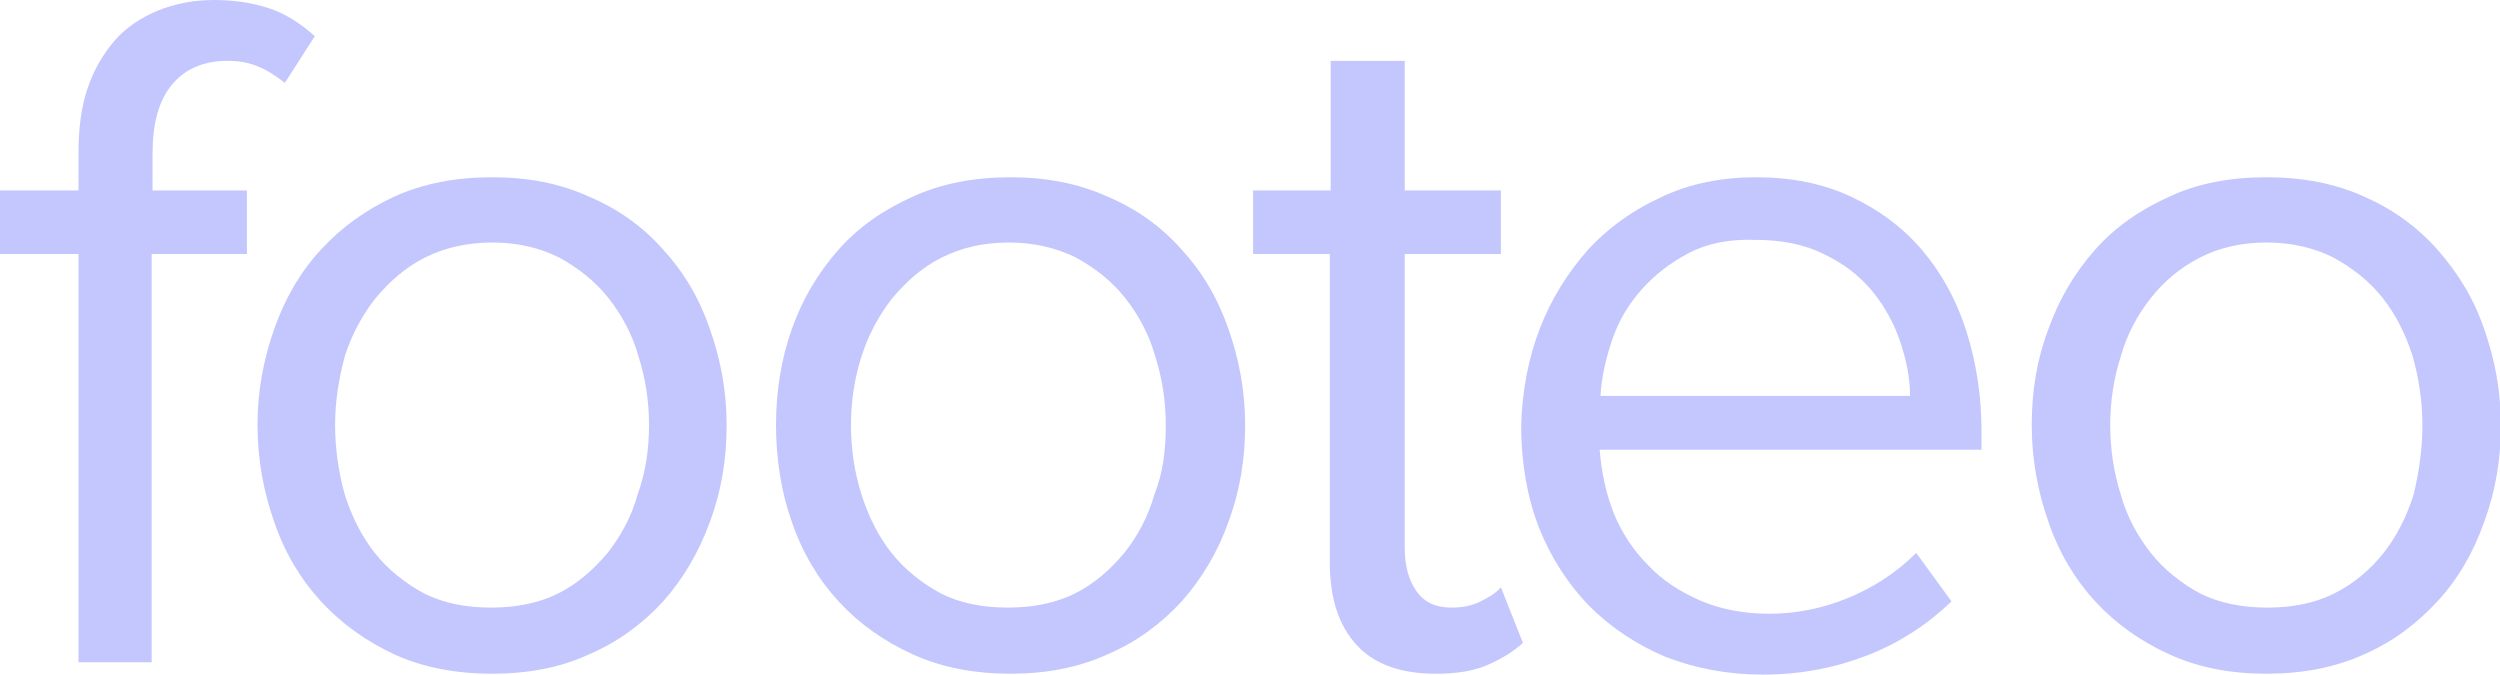<?xml version="1.0" encoding="utf-8"?>
<!-- Generator: Adobe Illustrator 24.0.2, SVG Export Plug-In . SVG Version: 6.00 Build 0)  -->
<svg version="1.1" id="Calque_1" xmlns="http://www.w3.org/2000/svg" xmlns:xlink="http://www.w3.org/1999/xlink" x="0px" y="0px"
	 viewBox="0 0 283.5 76.5" style="enable-background:new 0 0 283.5 76.5;" xml:space="preserve">
<style type="text/css">
	.st0{fill:#C3C7FD;}
</style>
<g>
	<path class="st0" d="M8.9,28.8H0v-7.2h8.9v-4.2c0-2.7,0.3-5.2,1-7.3
		c0.7-2.1,1.8-4,3.1-5.5S16,2,17.9,1.2C19.9,0.4,22,0,24.3,0
		C26.5,0,28.5,0.3,30.4,0.9S34,2.6,35.7,4.1l-3.4,5.3
		C31.4,8.7,30.4,8,29.4,7.6c-1.1-0.5-2.3-0.7-3.6-0.7
		C23.1,6.9,21,7.8,19.5,9.6C18,11.4,17.3,14,17.3,17.4v4.2H28v7.2H17.2
		v46.3H8.9V28.8z M31.1,37.3c1.2-3.4,2.9-6.4,5.3-9
		c2.4-2.6,5.1-4.5,8.3-6c3.3-1.5,7-2.2,11.1-2.2c4.1,0,7.7,0.7,11,2.2
		c3.3,1.4,6.1,3.4,8.4,6c2.3,2.5,4.1,5.5,5.3,9
		c1.2,3.4,1.9,7,1.9,10.9c0,3.899-0.6,7.5-1.9,11s-3,6.399-5.3,9
		c-2.3,2.5-5.1,4.6-8.4,6c-3.2,1.5-6.9,2.2-11,2.2
		c-4.1,0-7.8-0.7-11.1-2.2c-3.2-1.5-6-3.5-8.3-6c-2.3-2.5-4.1-5.5-5.3-9
		c-1.2-3.4-1.9-7.101-1.9-11C29.2,44.3,29.9,40.7,31.1,37.3z
		 M73.6,48.2c0-2.7-0.4-5.3-1.2-7.8C71.7,37.9,70.5,35.7,69,33.8
		c-1.5-1.9-3.4-3.4-5.6-4.6C61.2,28.1,58.7,27.5,55.8,27.5
		c-2.8,0-5.4,0.6-7.6,1.7c-2.2,1.1-4,2.7-5.6,4.6
		c-1.5,1.9-2.7,4.1-3.5,6.601C38.4,43,38,45.6,38,48.2
		c0,2.7,0.4,5.399,1.1,7.899C39.9,58.6,41,60.8,42.5,62.7
		c1.5,1.899,3.4,3.399,5.6,4.6c2.2,1.101,4.7,1.601,7.6,1.601
		c2.8,0,5.4-0.5,7.6-1.601c2.2-1.1,4-2.7,5.6-4.6
		c1.5-1.9,2.7-4.101,3.4-6.601C73.2,53.6,73.6,51,73.6,48.2z M88,48.2
		c0-3.9,0.6-7.5,1.8-10.9c1.2-3.4,3-6.4,5.3-9c2.3-2.6,5.1-4.5,8.4-6
		s7-2.2,11.1-2.2c4,0,7.7,0.7,11,2.2c3.3,1.4,6.1,3.4,8.4,6
		c2.3,2.5,4.1,5.5,5.3,9c1.2,3.4,1.9,7,1.9,10.9c0,3.899-0.6,7.5-1.9,11
		c-1.2,3.399-3,6.399-5.3,9c-2.3,2.5-5.1,4.6-8.4,6
		c-3.3,1.5-6.9,2.2-11,2.2S106.8,75.7,103.5,74.2s-6.1-3.5-8.4-6
		c-2.3-2.5-4.1-5.5-5.3-9C88.6,55.8,88,52.1,88,48.2z M132.2,48.2
		c0-2.7-0.4-5.3-1.2-7.8c-0.7-2.5-1.9-4.7-3.4-6.601
		c-1.5-1.9-3.4-3.4-5.6-4.6C119.8,28.1,117.2,27.5,114.4,27.5
		C111.5,27.5,109,28.1,106.8,29.2c-2.2,1.1-4,2.7-5.6,4.6
		c-1.5,1.9-2.7,4.1-3.5,6.601C96.9,42.9,96.5,45.5,96.5,48.2s0.4,5.399,1.2,7.899
		c0.8,2.5,1.9,4.7,3.4,6.601c1.5,1.899,3.4,3.399,5.6,4.6
		c2.2,1.101,4.7,1.601,7.6,1.601c2.8,0,5.4-0.5,7.6-1.601
		c2.2-1.1,4-2.7,5.6-4.6c1.5-1.9,2.7-4.101,3.4-6.601
		C131.9,53.6,132.2,51,132.2,48.2z M150.9,28.8h-8.8v-7.2h8.8V6.9h8.399
		v14.7h10.9v7.2h-10.9v33.3c0,2,0.4,3.601,1.3,4.9
		c0.9,1.3,2.2,1.9,4,1.9c1.2,0,2.301-0.2,3.301-0.7s1.8-1,2.3-1.601
		l2.5,6.301c-1.101,1-2.4,1.8-4,2.5c-1.601,0.699-3.5,1-5.9,1c-4,0-7-1.101-9-3.301
		c-2-2.199-3-5.3-3-9.3v-35H150.9z M174.6,37.3c1.301-3.4,3.2-6.4,5.5-9
		c2.301-2.5,5.101-4.5,8.4-6c3.2-1.5,6.8-2.2,10.6-2.2
		c4,0,7.601,0.7,10.801,2.2c3.199,1.5,5.899,3.5,8.1,6.1s3.9,5.7,5,9.2
		c1.1,3.5,1.7,7.2,1.7,11.3V51h-43.3c0.199,2.5,0.699,4.9,1.6,7.2
		c0.9,2.2,2.2,4.2,3.9,5.899c1.6,1.7,3.6,3,5.899,4s5,1.5,7.8,1.5
		c3.101,0,6.101-0.6,9-1.8c2.9-1.2,5.5-2.899,7.7-5.1l4,5.5
		c-2.7,2.6-5.899,4.7-9.5,6.1c-3.6,1.4-7.5,2.2-11.899,2.2
		c-4,0-7.601-0.7-11-2c-3.301-1.4-6.2-3.3-8.7-5.8
		c-2.4-2.5-4.3-5.4-5.7-8.9c-1.3-3.399-2-7.3-2-11.5
		C172.6,44.4,173.3,40.7,174.6,37.3z M191.5,28.7
		c-2.1,1.1-3.9,2.5-5.4,4.2c-1.5,1.7-2.6,3.6-3.3,5.7
		s-1.2,4.2-1.3,6.3h35.1c0-2-0.399-4-1.1-6.101
		c-0.7-2.1-1.8-4.1-3.2-5.8c-1.399-1.7-3.2-3.1-5.5-4.2
		C204.6,27.7,202,27.2,199,27.2C196.1,27.1,193.6,27.6,191.5,28.7z
		 M230.4,48.2c0-3.9,0.6-7.5,1.899-10.9c1.2-3.4,3-6.4,5.3-9
		c2.301-2.6,5.101-4.5,8.4-6c3.2-1.5,6.9-2.2,11-2.2s7.8,0.7,11.1,2.2
		c3.2,1.4,6,3.4,8.301,6c2.3,2.6,4.1,5.5,5.3,9
		c1.2,3.4,1.899,7,1.899,10.9c0,3.899-0.6,7.5-1.899,11
		c-1.2,3.399-2.9,6.399-5.3,9c-2.4,2.6-5.101,4.6-8.301,6
		c-3.3,1.5-7,2.2-11.1,2.2s-7.7-0.7-11-2.2s-6.1-3.5-8.4-6
		c-2.3-2.5-4.1-5.5-5.3-9C231.1,55.8,230.4,52.1,230.4,48.2z M274.7,48.2
		c0-2.7-0.4-5.3-1.101-7.8c-0.8-2.5-1.899-4.7-3.399-6.601
		c-1.5-1.9-3.4-3.4-5.601-4.6C262.4,28.1,259.9,27.5,257,27.5
		c-2.8,0-5.4,0.6-7.5,1.7c-2.2,1.1-4.1,2.7-5.6,4.6
		c-1.5,1.9-2.7,4.1-3.4,6.601c-0.8,2.5-1.2,5.1-1.2,7.8
		s0.4,5.399,1.2,7.899c0.7,2.5,1.9,4.7,3.4,6.601
		c1.5,1.899,3.399,3.399,5.6,4.6c2.2,1.101,4.8,1.601,7.6,1.601
		c2.9,0,5.4-0.5,7.601-1.601c2.2-1.1,4.1-2.7,5.6-4.6
		c1.5-1.9,2.601-4.101,3.4-6.601C274.3,53.6,274.7,51,274.7,48.2z"/>
</g>
</svg>
